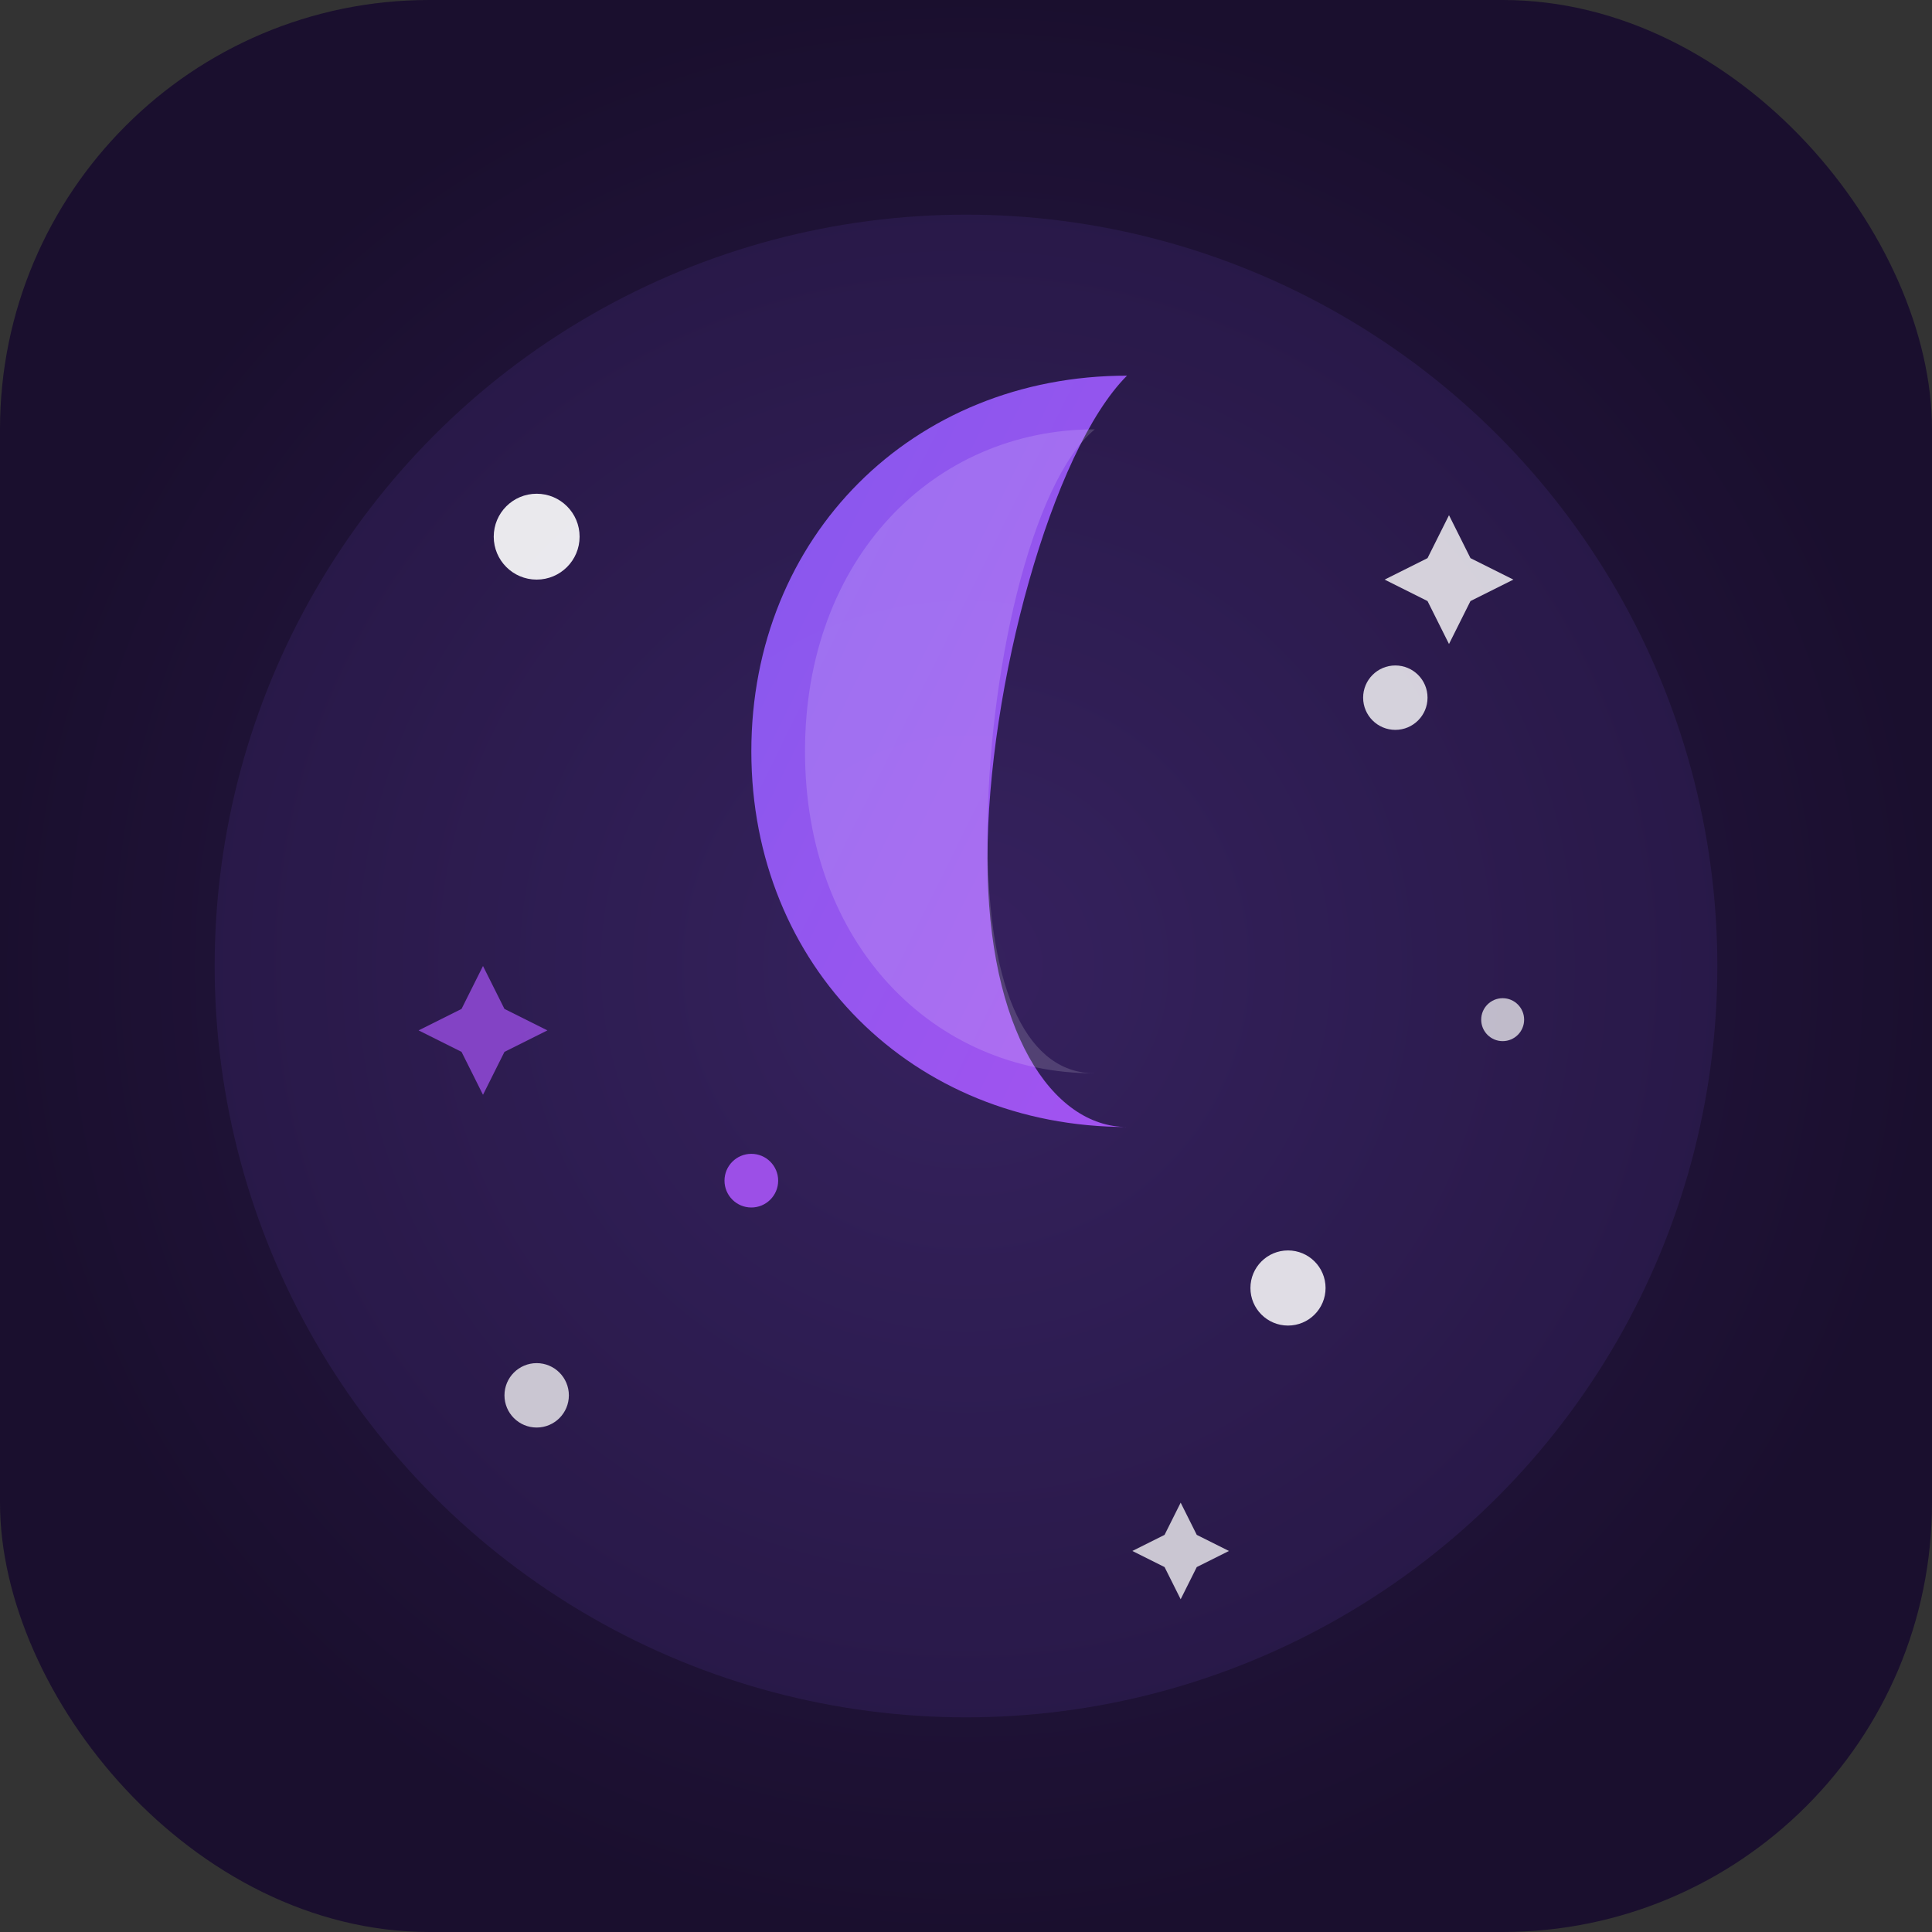 <svg xmlns="http://www.w3.org/2000/svg" viewBox="0 0 180 180" fill="none">
  <rect x="0" y="0" width="180" height="180" fill="#333333" stroke="none"/>
  <defs>
    <linearGradient id="moonGradApple" x1="0%" y1="0%" x2="100%" y2="100%">
      <stop offset="0%" style="stop-color:#8b5cf6;stop-opacity:1" />
      <stop offset="100%" style="stop-color:#a855f7;stop-opacity:1" />
    </linearGradient>
    <radialGradient id="bgGradApple" cx="50%" cy="50%" r="50%">
      <stop offset="0%" style="stop-color:#2d1b4e;stop-opacity:1" />
      <stop offset="100%" style="stop-color:#1a0f2e;stop-opacity:1" />
    </radialGradient>
  </defs>
  
  <!-- Background with rounded corners for iOS -->
  <rect width="180" height="180" rx="40" fill="url(#bgGradApple)"/>
  
  <!-- Decorative glow -->
  <circle cx="90" cy="90" r="70" fill="#8b5cf6" opacity="0.1"/>
  
  <!-- Large crescent moon -->
  <path d="M 105 35 C 85 35 70 50 70 70 C 70 90 85 105 105 105 C 98 105 92 96 92 80 C 92 64 98 42 105 35 Z" 
        fill="url(#moonGradApple)" 
        opacity="0.95"/>
  
  <!-- Moon inner highlight -->
  <path d="M 102 40 C 87 40 75 52 75 70 C 75 88 87 100 102 100 C 96 100 92 93 92 78 C 92 63 96 45 102 40 Z" 
        fill="#ffffff" 
        opacity="0.15"/>
  
  <!-- Stars scattered -->
  <circle cx="50" cy="50" r="4" fill="#ffffff" opacity="0.9"/>
  <circle cx="130" cy="65" r="3" fill="#ffffff" opacity="0.8"/>
  <circle cx="120" cy="120" r="3.5" fill="#ffffff" opacity="0.85"/>
  <circle cx="50" cy="130" r="3" fill="#ffffff" opacity="0.75"/>
  <circle cx="70" cy="110" r="2.5" fill="#a855f7" opacity="0.9"/>
  <circle cx="140" cy="95" r="2" fill="#ffffff" opacity="0.7"/>
  
  <!-- Sparkles -->
  <path d="M 135 48 L 137 52 L 141 54 L 137 56 L 135 60 L 133 56 L 129 54 L 133 52 Z" 
        fill="#ffffff" 
        opacity="0.8"/>
  <path d="M 45 90 L 47 94 L 51 96 L 47 98 L 45 102 L 43 98 L 39 96 L 43 94 Z" 
        fill="#a855f7" 
        opacity="0.7"/>
  <path d="M 110 140 L 111.5 143 L 114.5 144.5 L 111.5 146 L 110 149 L 108.5 146 L 105.5 144.5 L 108.5 143 Z" 
        fill="#ffffff" 
        opacity="0.75"/>
</svg>